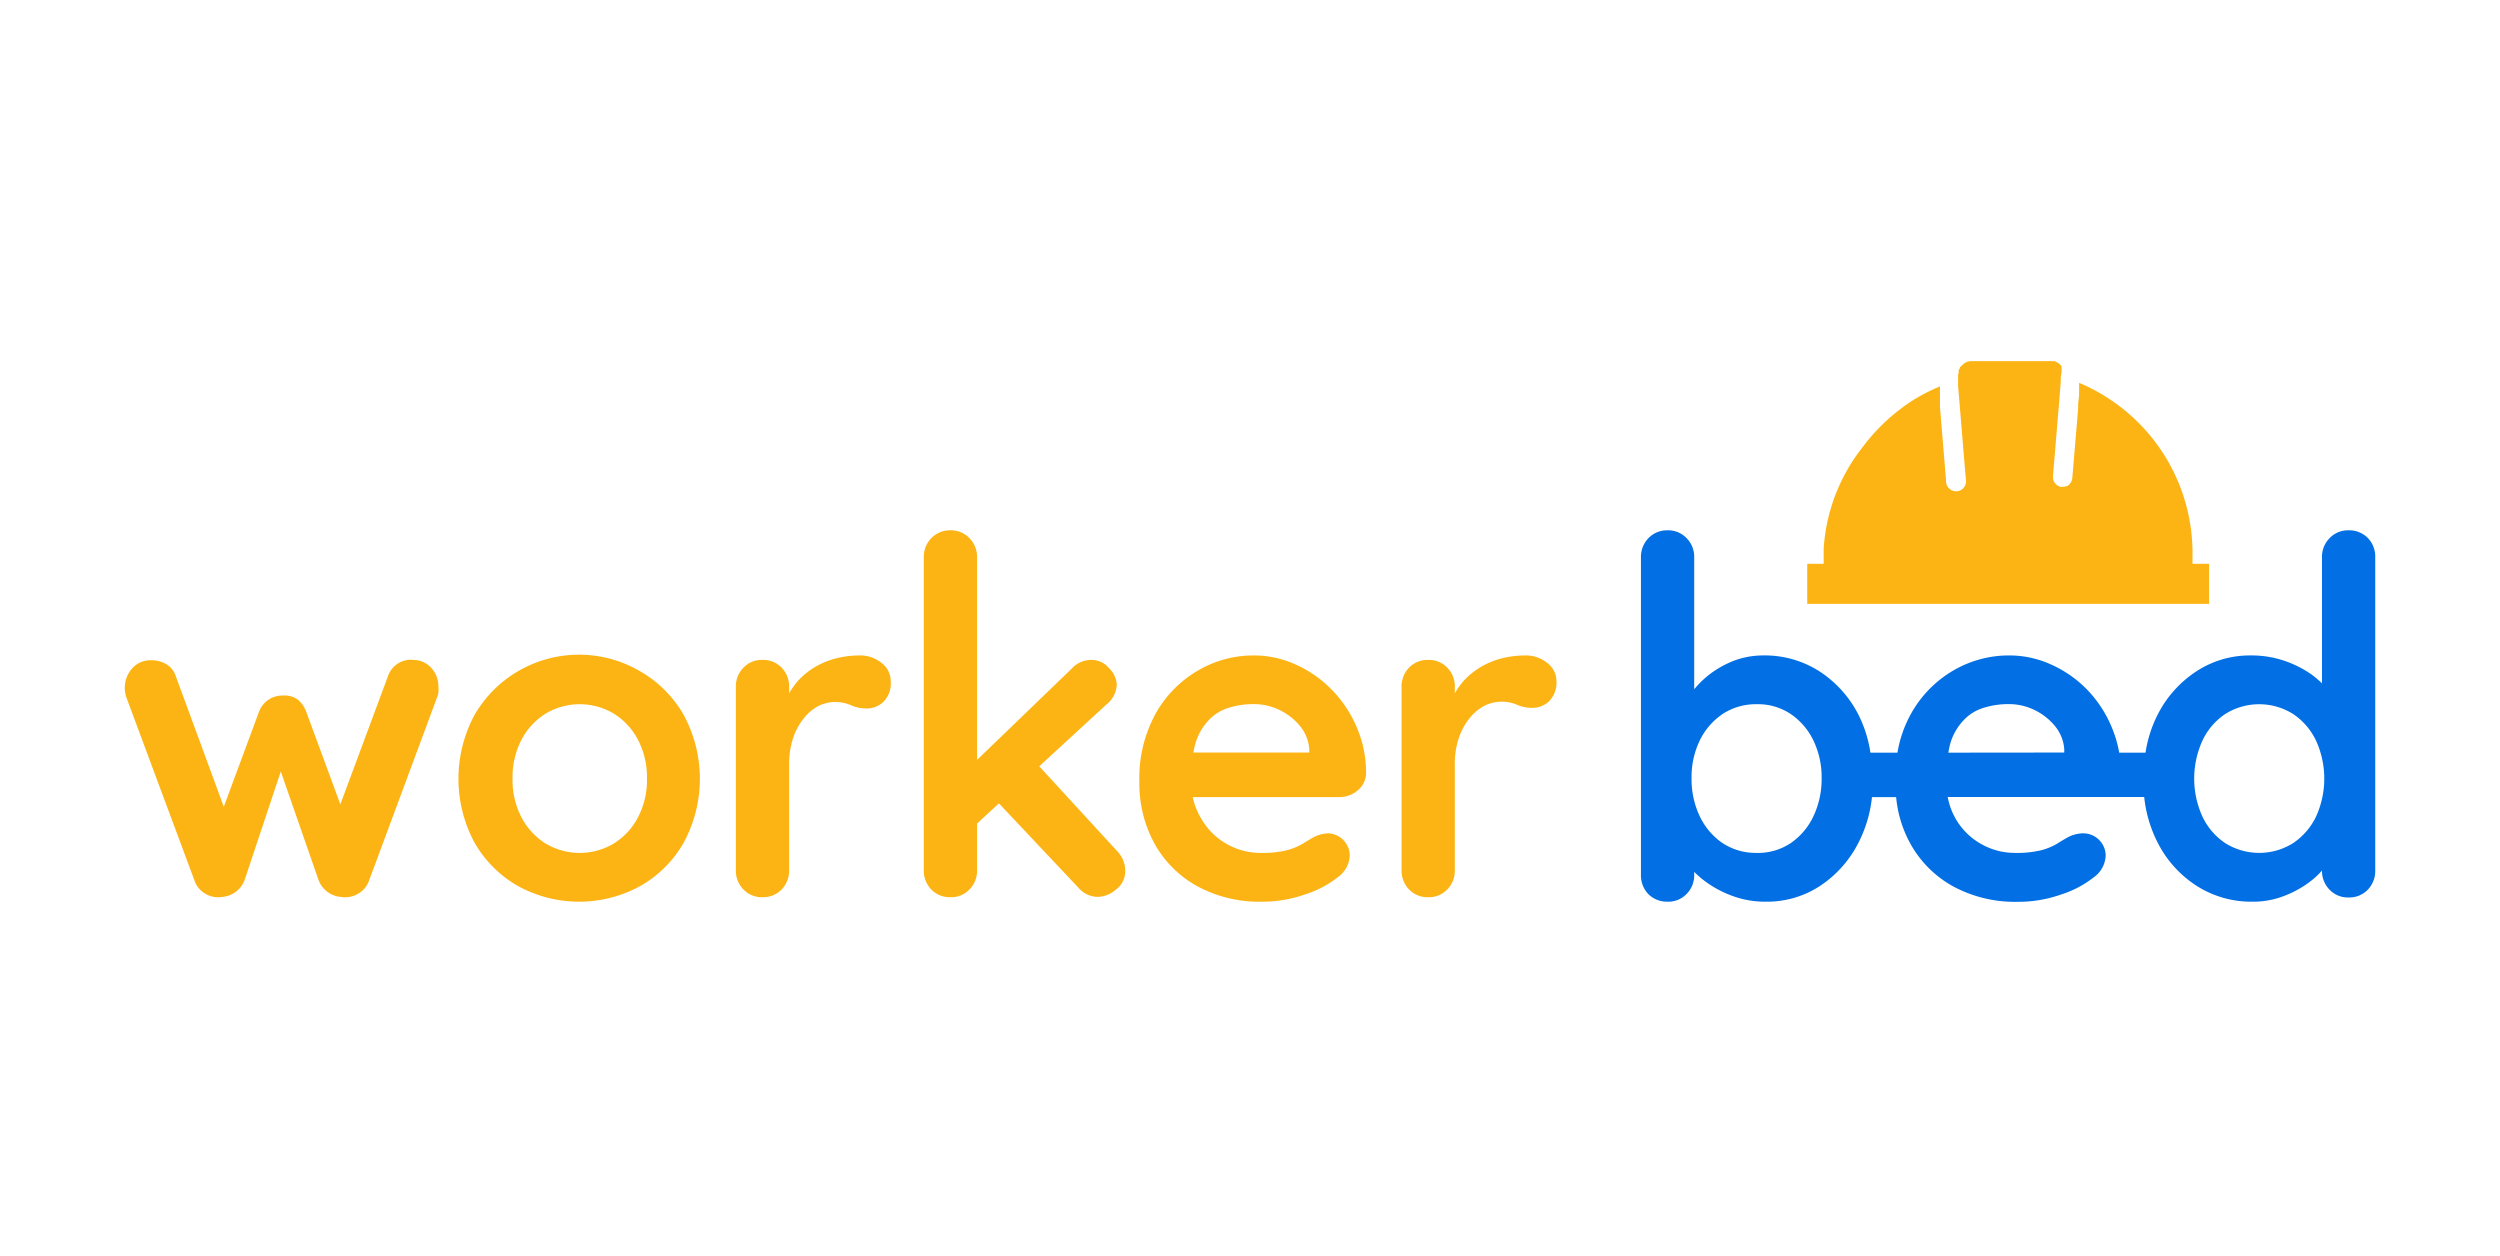 <?xml version="1.0" encoding="UTF-8"?> <svg xmlns="http://www.w3.org/2000/svg" id="Layer_1" data-name="Layer 1" viewBox="0 0 207 104"><defs><style>.cls-1{fill:#fff;}.cls-2{fill:#fcb415;}.cls-3{fill:#026fe4;}</style></defs><g id="Workerbed"><rect class="cls-1" width="207" height="104"></rect><path class="cls-2" d="M34.25,54.64A2,2,0,0,0,32.12,56L28.18,66.6l-2.82-7.66a2.49,2.49,0,0,0-.68-1,1.89,1.89,0,0,0-1.24-.35,2.06,2.06,0,0,0-2,1.36L18.53,66.8,14.56,56A1.79,1.79,0,0,0,13.78,55a2.36,2.36,0,0,0-1.25-.33,2,2,0,0,0-1.61.7,2.42,2.42,0,0,0-.44,2.42L16.1,72.9A2,2,0,0,0,17,74a2.05,2.05,0,0,0,1.37.27,2.17,2.17,0,0,0,1.88-1.39l3-9,3.13,9a2.17,2.17,0,0,0,1.88,1.39A2.07,2.07,0,0,0,29.65,74a2,2,0,0,0,.92-1.12l5.62-15.14a1.66,1.66,0,0,0,.11-.38,2.19,2.19,0,0,0,0-.46,2.26,2.26,0,0,0-.63-1.64A2,2,0,0,0,34.25,54.64Z"></path><path class="cls-2" d="M53,55.58a10,10,0,0,0-13.7,3.6,11.17,11.17,0,0,0,0,10.61,9.66,9.66,0,0,0,3.6,3.58,10.53,10.53,0,0,0,10.1,0,9.52,9.52,0,0,0,3.6-3.58,11.1,11.1,0,0,0,0-10.61A9.72,9.72,0,0,0,53,55.58ZM52.81,67.7a5.58,5.58,0,0,1-2,2.15,5.51,5.51,0,0,1-5.62,0,5.66,5.66,0,0,1-2-2.15,6.63,6.63,0,0,1-.75-3.22,6.72,6.72,0,0,1,.75-3.25,5.66,5.66,0,0,1,2-2.15,5.51,5.51,0,0,1,5.62,0,5.58,5.58,0,0,1,2,2.15,6.73,6.73,0,0,1,.76,3.25A6.63,6.63,0,0,1,52.81,67.7Z"></path><path class="cls-2" d="M73,54.9a2.78,2.78,0,0,0-1.85-.63,8.19,8.19,0,0,0-1.84.22,7,7,0,0,0-1.73.68,6.4,6.4,0,0,0-1.45,1.14,6.13,6.13,0,0,0-.79,1.1v-.53a2.23,2.23,0,0,0-.62-1.6,2.12,2.12,0,0,0-1.58-.64,2.09,2.09,0,0,0-1.58.64,2.19,2.19,0,0,0-.63,1.6V72.05a2.19,2.19,0,0,0,.63,1.6,2.09,2.09,0,0,0,1.58.64,2.12,2.12,0,0,0,1.58-.64,2.23,2.23,0,0,0,.62-1.6v-8.7a6.87,6.87,0,0,1,.35-2.3,5.19,5.19,0,0,1,.92-1.64,3.78,3.78,0,0,1,1.25-1,3.2,3.2,0,0,1,2.64,0,3.1,3.1,0,0,0,1.27.25,2,2,0,0,0,1.36-.53,2.14,2.14,0,0,0,.62-1.74A1.85,1.85,0,0,0,73,54.9Z"></path><path class="cls-2" d="M86.05,63.45l5.54-5.1a2.24,2.24,0,0,0,.88-1.65,2.06,2.06,0,0,0-.63-1.36,1.88,1.88,0,0,0-1.47-.7,2.18,2.18,0,0,0-1.61.7L80.9,62.92V46.16a2.19,2.19,0,0,0-.63-1.6,2.1,2.1,0,0,0-1.58-.65,2.13,2.13,0,0,0-1.58.65,2.23,2.23,0,0,0-.62,1.6V72.05a2.23,2.23,0,0,0,.62,1.6,2.12,2.12,0,0,0,1.58.64,2.09,2.09,0,0,0,1.58-.64,2.19,2.19,0,0,0,.63-1.6V68.19l1.81-1.67,6.6,7a2.1,2.1,0,0,0,1.62.74,2.39,2.39,0,0,0,1.48-.61,1.89,1.89,0,0,0,.76-1.56,2.36,2.36,0,0,0-.7-1.65Z"></path><path class="cls-2" d="M110.32,57.16a9.69,9.69,0,0,0-3-2.12,8.38,8.38,0,0,0-3.54-.77,9.05,9.05,0,0,0-4.59,1.25,9.44,9.44,0,0,0-3.51,3.58,11.11,11.11,0,0,0-1.34,5.64,10.34,10.34,0,0,0,1.23,5.07,9,9,0,0,0,3.53,3.55,10.75,10.75,0,0,0,5.41,1.3,10.55,10.55,0,0,0,3.57-.61,8.45,8.45,0,0,0,2.68-1.41,2.31,2.31,0,0,0,1-1.8A1.86,1.86,0,0,0,110,69a2.81,2.81,0,0,0-1.25.33c-.27.15-.56.33-.9.54a5.21,5.21,0,0,1-1.3.53,8.41,8.41,0,0,1-2.17.22,5.64,5.64,0,0,1-2.77-.72,5.54,5.54,0,0,1-2.13-2.09A5.66,5.66,0,0,1,98.76,66h12.11a2.31,2.31,0,0,0,1.54-.55,1.86,1.86,0,0,0,.7-1.43,9.48,9.48,0,0,0-.75-3.75A10.06,10.06,0,0,0,110.32,57.16ZM100.11,59.6a3.77,3.77,0,0,1,1.65-1,6.84,6.84,0,0,1,2.06-.3,4.85,4.85,0,0,1,2.15.5,5,5,0,0,1,1.69,1.34,3.37,3.37,0,0,1,.75,1.91v.26h-9.6a6.63,6.63,0,0,1,.2-.85A4.73,4.73,0,0,1,100.11,59.6Z"></path><path class="cls-2" d="M128.12,54.9a2.79,2.79,0,0,0-1.86-.63,8.17,8.17,0,0,0-1.83.22,6.85,6.85,0,0,0-1.73.68,6.4,6.4,0,0,0-1.45,1.14,5.8,5.8,0,0,0-.79,1.1v-.53a2.19,2.19,0,0,0-.63-1.6,2.09,2.09,0,0,0-1.58-.64,2.12,2.12,0,0,0-1.58.64,2.23,2.23,0,0,0-.62,1.6V72.05a2.23,2.23,0,0,0,.62,1.6,2.12,2.12,0,0,0,1.58.64,2.09,2.09,0,0,0,1.58-.64,2.19,2.19,0,0,0,.63-1.6v-8.7a6.62,6.62,0,0,1,.35-2.3,5.19,5.19,0,0,1,.92-1.64,3.85,3.85,0,0,1,1.24-1,3.19,3.19,0,0,1,1.35-.31,3.14,3.14,0,0,1,1.3.26,3.06,3.06,0,0,0,1.27.25,2,2,0,0,0,1.36-.53,2.18,2.18,0,0,0,.62-1.74A1.85,1.85,0,0,0,128.12,54.9Z"></path><path class="cls-2" d="M181.54,46.68v-.94a.92.92,0,0,0,0-.16,15.28,15.28,0,0,0-6.4-12.21,16,16,0,0,0-1.72-1.07c-.31-.16-.62-.32-.94-.46l-.33-.14,0,0s0,.32,0,.49l0,.37c0,.29-.05.58-.08.87l0,.4-.48,5.7a.89.89,0,0,1-.43.72l-.05,0-.21.06-.13,0h-.14a.64.64,0,0,1-.18-.06l0,0-.08-.05a.79.79,0,0,1-.38-.69.57.57,0,0,1,0-.13q.26-3.13.52-6.25l.12-1.5c0-.26,0-.51.07-.77,0,0,0,0,0-.05h0c0-.05,0-.11,0-.17h0a.36.36,0,0,0,0-.1.06.06,0,0,1,0,0v0h0v0l0-.08,0-.09h0l0,0s0,0,0,0a.09.09,0,0,1,0,0l0,0v0h0v0l0,0,0-.05,0,0h0a1.67,1.67,0,0,0-.23-.23l0,0-.1-.06-.24-.13h-.06l-.1,0-.16,0-.11,0H165.8c-.82,0-1.65,0-2.46,0h-.08l-.15,0-.18.05h0l-.05,0-.15.08-.1.06s-.24.21-.27.25l-.07.07s0,.05,0,.05l-.11.19,0,0a.75.75,0,0,0,0,.16c0,.06,0,.12-.05.19a.09.09,0,0,1,0,.05v.15s0,0,0,0a2.64,2.64,0,0,0,0,.28c0,.16,0,.32,0,.49l.2,2.38c.15,1.83.3,3.67.46,5.51a.83.83,0,0,1-.83.82.85.85,0,0,1-.83-.82s0-.09,0-.14c-.17-2-.33-4-.5-6,0-.16,0-.33,0-.49l0-.39,0-.35c0-.17,0-.5,0-.5l0,0-.39.17c-.33.15-.67.31-1,.49a13.25,13.25,0,0,0-1.85,1.19,16,16,0,0,0-3.24,3.28A15.08,15.08,0,0,0,151,45.43c0,.42,0,.83,0,1.25h-1.36V50h33.27V46.68Z"></path><path class="cls-3" d="M196.05,44.54a2.15,2.15,0,0,0-1.58-.63,2.1,2.1,0,0,0-1.58.65,2.19,2.19,0,0,0-.63,1.6V56.58c-.22-.21-.45-.41-.71-.62a8.78,8.78,0,0,0-2.3-1.21,8.44,8.44,0,0,0-2.9-.48,8.07,8.07,0,0,0-4.48,1.31,9.3,9.3,0,0,0-3.22,3.6,10.32,10.32,0,0,0-1,3.14h-2.18a9.74,9.74,0,0,0-.6-2.06,10.06,10.06,0,0,0-2-3.1,9.69,9.69,0,0,0-3-2.12,8.38,8.38,0,0,0-3.54-.77,9.12,9.12,0,0,0-4.6,1.25,9.48,9.48,0,0,0-3.5,3.58,10,10,0,0,0-1.12,3.22h-2.24a10.36,10.36,0,0,0-1-3.16,9.34,9.34,0,0,0-3.23-3.58A8.39,8.39,0,0,0,146,54.27a6.9,6.9,0,0,0-2.44.44,8.31,8.31,0,0,0-2,1.12,8,8,0,0,0-1.28,1.24V46.16a2.19,2.19,0,0,0-.63-1.6,2.1,2.1,0,0,0-1.58-.65,2.13,2.13,0,0,0-1.58.65,2.23,2.23,0,0,0-.62,1.6V72.42a2.23,2.23,0,0,0,.62,1.62,2.18,2.18,0,0,0,1.58.62,2.09,2.09,0,0,0,1.58-.64,2.19,2.19,0,0,0,.63-1.6v-.23a8,8,0,0,0,.9.78,8.84,8.84,0,0,0,2.26,1.21,7.76,7.76,0,0,0,2.75.48,8,8,0,0,0,4.5-1.3,9.34,9.34,0,0,0,3.2-3.6A10.73,10.73,0,0,0,155,66h2a9.79,9.79,0,0,0,1.16,3.82,9,9,0,0,0,3.52,3.55,10.79,10.79,0,0,0,5.42,1.3,10.59,10.59,0,0,0,3.57-.61,8.45,8.45,0,0,0,2.68-1.41,2.31,2.31,0,0,0,1-1.8A1.86,1.86,0,0,0,172.46,69a2.81,2.81,0,0,0-1.25.33q-.41.23-.9.54a5.21,5.21,0,0,1-1.3.53,8.41,8.41,0,0,1-2.17.22,5.64,5.64,0,0,1-2.77-.72,5.54,5.54,0,0,1-2.13-2.09,5.66,5.66,0,0,1-.67-1.82h16.27a10.74,10.74,0,0,0,1.11,3.77,9.22,9.22,0,0,0,3.25,3.6,8.38,8.38,0,0,0,4.59,1.3,7.05,7.05,0,0,0,2.59-.46,8.38,8.38,0,0,0,2.08-1.12,6.44,6.44,0,0,0,1.1-1,2.21,2.21,0,0,0,.63,1.59,2.09,2.09,0,0,0,1.58.64,2.12,2.12,0,0,0,1.58-.64,2.23,2.23,0,0,0,.62-1.6V46.16A2.21,2.21,0,0,0,196.05,44.54Zm-45.9,23.05a5.54,5.54,0,0,1-1.88,2.22,4.86,4.86,0,0,1-2.81.81,5,5,0,0,1-2.83-.81,5.56,5.56,0,0,1-1.89-2.22,7.19,7.19,0,0,1-.68-3.14,7,7,0,0,1,.68-3.14,5.61,5.61,0,0,1,1.89-2.19,5,5,0,0,1,2.83-.81,4.86,4.86,0,0,1,2.81.81,5.59,5.59,0,0,1,1.88,2.19,7,7,0,0,1,.68,3.14A7.19,7.19,0,0,1,150.15,67.59Zm11.17-5.27c.06-.29.11-.6.19-.85a4.75,4.75,0,0,1,1.11-1.87,3.77,3.77,0,0,1,1.65-1,6.84,6.84,0,0,1,2.06-.3,4.85,4.85,0,0,1,2.15.5,5,5,0,0,1,1.69,1.34,3.37,3.37,0,0,1,.75,1.91v.26Zm30.45,5.29a5.51,5.51,0,0,1-1.9,2.2,5.28,5.28,0,0,1-5.62,0,5.42,5.42,0,0,1-1.89-2.2,7.59,7.59,0,0,1,0-6.28,5.38,5.38,0,0,1,1.89-2.21,5.28,5.28,0,0,1,5.62,0,5.48,5.48,0,0,1,1.9,2.21,7.59,7.59,0,0,1,0,6.28Z"></path></g></svg> 